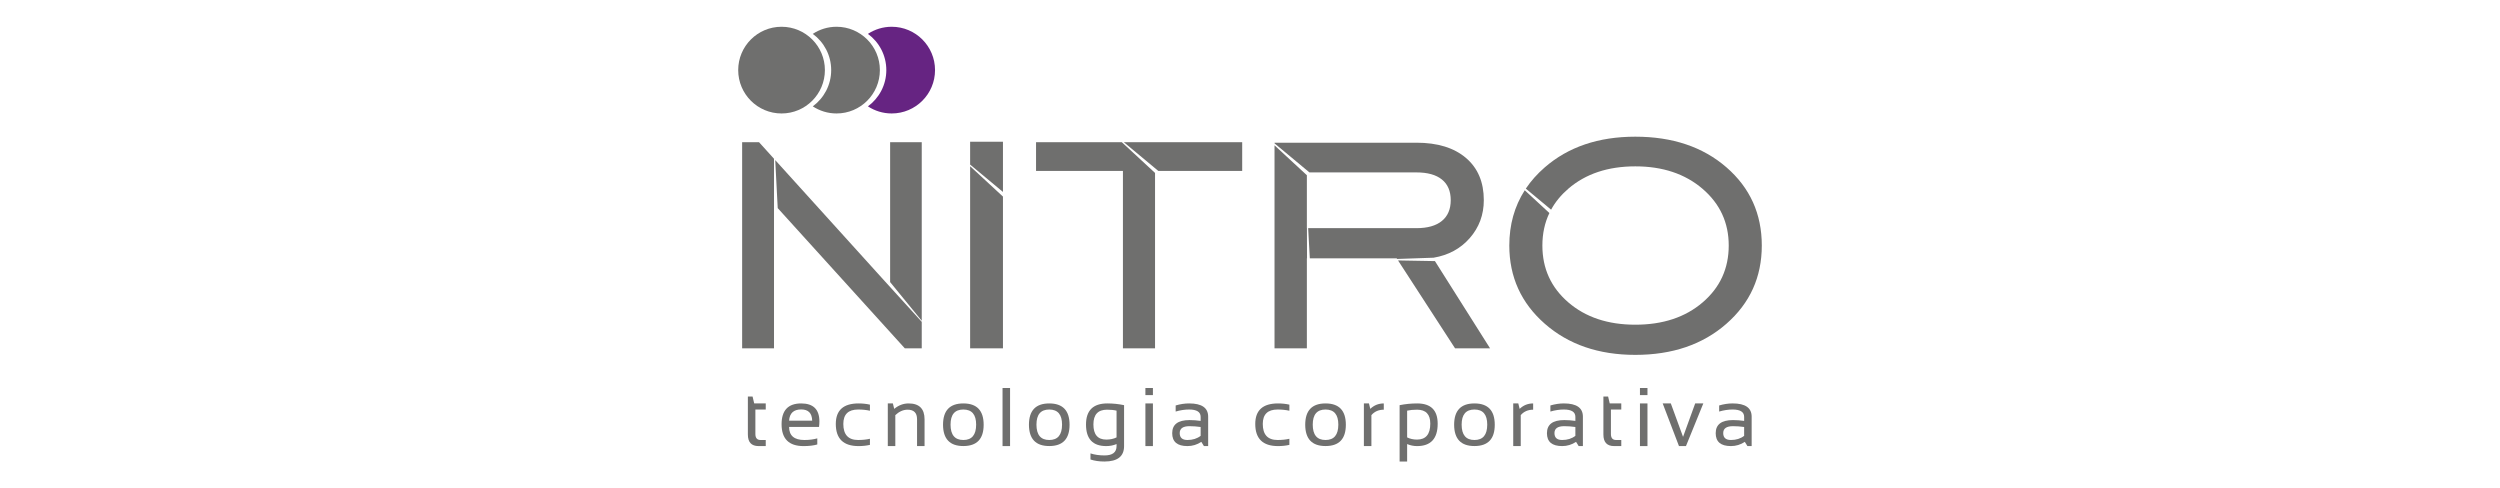 <?xml version="1.0" encoding="utf-8"?>
<!-- Generator: Adobe Illustrator 16.0.0, SVG Export Plug-In . SVG Version: 6.00 Build 0)  -->
<!DOCTYPE svg PUBLIC "-//W3C//DTD SVG 1.1//EN" "http://www.w3.org/Graphics/SVG/1.1/DTD/svg11.dtd">
<svg version="1.1" id="Layer_1" xmlns="http://www.w3.org/2000/svg" xmlns:xlink="http://www.w3.org/1999/xlink" x="0px" y="0px"
	 width="1024px" height="200px" viewBox="0 0 1024 200" enable-background="new 0 0 1024 200" xml:space="preserve">
<g>
	<g>
		<polygon fill="#6F6F6E" points="317.034,65.029 310.91,58.258 303.98,58.258 303.98,142.689 317.034,142.689 317.034,87.943 
			317.034,83.567 		"/>
		<polygon fill="#6F6F6E" points="377.545,131.378 377.545,58.258 364.593,58.258 364.593,115.543 		"/>
		<polygon fill="#6F6F6E" points="364.593,117.568 364.593,117.581 361.902,114.608 358.663,111.042 358.676,111.047 
			317.532,65.575 318.553,85.241 370.622,142.689 377.545,142.689 377.545,131.827 		"/>
	</g>
	<path fill="#6F6F6E" d="M707.149,68.536c-9.658-8.373-22.098-12.55-37.328-12.55c-15.09,0-27.471,4.195-37.123,12.6
		c-3.059,2.666-5.637,5.557-7.723,8.675l10.355,8.623c1.729-3.16,4.074-6.024,7.059-8.593c7.084-6.098,16.229-9.151,27.432-9.151
		c11.209,0,20.385,3.071,27.541,9.194c7.148,6.132,10.727,13.879,10.727,23.239c0,9.425-3.561,17.186-10.68,23.287
		c-7.115,6.095-16.314,9.139-27.588,9.139c-11.203,0-20.348-3.044-27.432-9.139c-7.086-6.102-10.631-13.862-10.631-23.287
		c0-4.89,0.961-9.326,2.869-13.318l-10.086-9.319c-4.209,6.563-6.328,14.105-6.328,22.638c0,12.852,4.844,23.535,14.533,32.031
		c9.689,8.502,22.051,12.754,37.074,12.754c15.166,0,27.588-4.23,37.275-12.705c9.693-8.469,14.537-19.158,14.537-32.08
		C721.633,87.589,716.801,76.913,707.149,68.536z"/>
	<g>
		<polygon fill="#6F6F6E" points="459.506,58.258 424.362,58.258 424.362,70.021 459.953,70.021 459.953,142.689 473.105,142.689 
			473.105,70.83 		"/>
		<polygon fill="#6F6F6E" points="460.331,58.258 474.454,70.021 508.802,70.021 508.802,58.258 		"/>
	</g>
	<g>
		<polygon fill="#6F6F6E" points="410.813,78.616 410.813,58.06 397.364,58.06 397.364,67.419 		"/>
		<polygon fill="#6F6F6E" points="397.364,68.091 397.364,142.689 410.813,142.689 410.813,80.522 		"/>
	</g>
	<g>
		<path fill="#6F6F6E" d="M536.338,70.619h43.84c4.551,0,8.031,0.967,10.43,2.91c2.412,1.944,3.611,4.77,3.611,8.455
			c0,3.696-1.199,6.526-3.611,8.503c-2.398,1.978-5.879,2.967-10.43,2.967h-44.354l0.675,12.361h35.577l0.162,0.254l14.961-0.513
			c6.057-1.027,10.99-3.683,14.785-8.001c3.848-4.379,5.783-9.567,5.783-15.571c0-7.38-2.443-13.15-7.318-17.297
			c-4.881-4.155-11.635-6.234-20.271-6.234h-58.135v0.26L536.338,70.619z"/>
		<polygon fill="#6F6F6E" points="535.321,93.454 535.293,93.454 535.293,71.776 522.043,59.528 522.043,142.689 535.293,142.689 
			535.293,105.815 535.353,105.815 		"/>
		<polygon fill="#6F6F6E" points="587.75,106.945 572.633,106.674 596.002,142.689 610.34,142.689 		"/>
	</g>
	<g>
		<g>
			<path fill="#6F6F6E" d="M306.328,162.415h1.927l0.666,2.829h4.728v2.497h-4.244v10.036c0,1.626,0.705,2.445,2.113,2.445h2.131
				v2.495h-2.93c-2.929,0-4.391-1.57-4.391-4.71V162.415z"/>
			<path fill="#6F6F6E" d="M328.173,165.244c4.97,0,7.453,2.463,7.453,7.374c0,0.695-0.048,1.449-0.149,2.243h-12.263
				c0,3.578,2.086,5.361,6.256,5.361c1.986,0,3.75-0.225,5.292-0.666v2.493c-1.542,0.448-3.416,0.668-5.623,0.668
				c-6.002,0-9.004-2.979-9.004-8.937C320.135,168.093,322.814,165.244,328.173,165.244z M323.214,172.303h9.452
				c-0.066-3.063-1.566-4.596-4.493-4.596C325.067,167.707,323.413,169.24,323.214,172.303z"/>
			<path fill="#6F6F6E" d="M356.324,182.218c-1.443,0.333-2.994,0.5-4.657,0.5c-6.214,0-9.321-3.019-9.321-9.069
				c0-5.602,3.107-8.404,9.321-8.404c1.663,0,3.214,0.168,4.657,0.5v2.498c-1.443-0.334-3.052-0.501-4.826-0.501
				c-4.05,0-6.072,1.968-6.072,5.907c0,4.384,2.022,6.574,6.072,6.574c1.773,0,3.382-0.168,4.826-0.503V182.218z"/>
			<path fill="#6F6F6E" d="M363.641,182.718v-17.474h2.079l0.55,2.231c1.788-1.487,3.748-2.231,5.892-2.231
				c4.357,0,6.537,2.171,6.537,6.51v10.964h-3.077v-11.014c0-2.601-1.292-3.895-3.879-3.895c-1.764,0-3.436,0.737-5.022,2.216
				v12.692H363.641z"/>
			<path fill="#6F6F6E" d="M386.267,173.98c0-5.826,2.774-8.736,8.317-8.736c5.548,0,8.322,2.91,8.322,8.736
				c0,5.815-2.774,8.72-8.322,8.72C389.061,182.7,386.29,179.796,386.267,173.98z M394.585,180.223c3.495,0,5.243-2.1,5.243-6.305
				c0-4.116-1.748-6.177-5.243-6.177c-3.493,0-5.24,2.061-5.24,6.177C389.345,178.123,391.092,180.223,394.585,180.223z"/>
			<path fill="#6F6F6E" d="M413.722,158.924v23.794h-3.082v-23.794H413.722z"/>
			<path fill="#6F6F6E" d="M421.456,173.98c0-5.826,2.772-8.736,8.32-8.736c5.545,0,8.319,2.91,8.319,8.736
				c0,5.815-2.774,8.72-8.319,8.72C424.251,182.7,421.479,179.796,421.456,173.98z M429.776,180.223c3.493,0,5.242-2.1,5.242-6.305
				c0-4.116-1.749-6.177-5.242-6.177c-3.498,0-5.243,2.061-5.243,6.177C424.533,178.123,426.278,180.223,429.776,180.223z"/>
			<path fill="#6F6F6E" d="M460.421,182.718c0,4.214-2.681,6.32-8.035,6.32c-2.154,0-4.062-0.276-5.725-0.828v-2.496
				c1.696,0.552,3.615,0.829,5.76,0.829c3.281,0,4.921-1.272,4.921-3.825v-0.833c-1.308,0.557-2.716,0.833-4.224,0.833
				c-5.528,0-8.29-2.942-8.29-8.835c0-5.758,2.913-8.639,8.738-8.639c2.361,0,4.647,0.244,6.854,0.714V182.718z M457.342,168.206
				c-1.052-0.264-2.358-0.396-3.911-0.396c-3.716,0-5.571,2.012-5.571,6.039c0,4.136,1.756,6.206,5.274,6.206
				c1.597,0,3.001-0.299,4.208-0.896V168.206z"/>
			<path fill="#6F6F6E" d="M472.235,158.924v2.911h-3.079v-2.911H472.235z M472.235,165.244v17.474h-3.079v-17.474H472.235z"/>
			<path fill="#6F6F6E" d="M480.133,177.442c0-3.583,2.363-5.377,7.091-5.377c1.52,0,3.041,0.115,4.559,0.335v-1.645
				c0-2.009-1.571-3.015-4.71-3.015c-1.797,0-3.638,0.275-5.522,0.832v-2.494c1.884-0.555,3.725-0.835,5.522-0.835
				c5.191,0,7.79,1.813,7.79,5.423v12.051h-1.731l-1.065-1.73c-1.744,1.154-3.638,1.73-5.691,1.73
				C482.213,182.718,480.133,180.958,480.133,177.442z M487.223,174.562c-2.677,0-4.01,0.943-4.01,2.829
				c0,1.887,1.055,2.832,3.161,2.832c2.129,0,3.932-0.564,5.408-1.697v-3.629C490.264,174.678,488.743,174.562,487.223,174.562z"/>
		</g>
		<g>
			<path fill="#6F6F6E" d="M528.129,182.218c-1.438,0.333-2.996,0.5-4.654,0.5c-6.215,0-9.322-3.019-9.322-9.069
				c0-5.602,3.107-8.404,9.322-8.404c1.658,0,3.217,0.168,4.654,0.5v2.498c-1.438-0.334-3.049-0.501-4.822-0.501
				c-4.054,0-6.073,1.968-6.073,5.907c0,4.384,2.02,6.574,6.073,6.574c1.773,0,3.385-0.168,4.822-0.503V182.218z"/>
			<path fill="#6F6F6E" d="M534.619,173.98c0-5.826,2.773-8.736,8.316-8.736c5.551,0,8.323,2.91,8.323,8.736
				c0,5.815-2.772,8.72-8.323,8.72C537.412,182.7,534.64,179.796,534.619,173.98z M542.936,180.223c3.496,0,5.243-2.1,5.243-6.305
				c0-4.116-1.747-6.177-5.243-6.177c-3.49,0-5.237,2.061-5.237,6.177C537.698,178.123,539.446,180.223,542.936,180.223z"/>
			<path fill="#6F6F6E" d="M558.647,182.718v-17.474h2.076l0.545,2.231c1.535-1.487,3.378-2.231,5.529-2.231v2.565
				c-2.086,0-3.777,0.737-5.074,2.216v12.692H558.647z"/>
			<path fill="#6F6F6E" d="M573.281,165.958c2.318-0.47,4.719-0.714,7.188-0.714c5.605,0,8.404,2.769,8.404,8.309
				c0,6.11-2.814,9.165-8.453,9.165c-1.395,0-2.75-0.276-4.059-0.833v7.153h-3.08V165.958z M576.362,179.158
				c1.205,0.598,2.557,0.896,4.045,0.896c3.625,0,5.439-2.18,5.439-6.539c0-3.807-1.805-5.706-5.408-5.706
				c-1.551,0-2.912,0.133-4.076,0.396V179.158z"/>
			<path fill="#6F6F6E" d="M595.614,173.98c0-5.826,2.773-8.736,8.318-8.736c5.549,0,8.32,2.91,8.32,8.736
				c0,5.815-2.771,8.72-8.32,8.72C598.406,182.7,595.635,179.796,595.614,173.98z M603.932,180.223c3.494,0,5.24-2.1,5.24-6.305
				c0-4.116-1.746-6.177-5.24-6.177c-3.492,0-5.244,2.061-5.244,6.177C598.688,178.123,600.44,180.223,603.932,180.223z"/>
			<path fill="#6F6F6E" d="M619.819,182.718v-17.474h2.076l0.551,2.231c1.529-1.487,3.373-2.231,5.529-2.231v2.565
				c-2.086,0-3.783,0.737-5.08,2.216v12.692H619.819z"/>
			<path fill="#6F6F6E" d="M633.627,177.442c0-3.583,2.357-5.377,7.086-5.377c1.518,0,3.043,0.115,4.561,0.335v-1.645
				c0-2.009-1.566-3.015-4.709-3.015c-1.797,0-3.641,0.275-5.527,0.832v-2.494c1.887-0.555,3.73-0.835,5.527-0.835
				c5.191,0,7.789,1.813,7.789,5.423v12.051h-1.729l-1.07-1.73c-1.74,1.154-3.637,1.73-5.691,1.73
				C635.707,182.718,633.627,180.958,633.627,177.442z M640.713,174.562c-2.676,0-4.006,0.943-4.006,2.829
				c0,1.887,1.049,2.832,3.156,2.832c2.135,0,3.936-0.564,5.41-1.697v-3.629C643.756,174.678,642.231,174.562,640.713,174.562z"/>
			<path fill="#6F6F6E" d="M656.754,162.415h1.928l0.666,2.829h4.729v2.497h-4.242v10.036c0,1.626,0.703,2.445,2.105,2.445h2.137
				v2.495h-2.936c-2.922,0-4.387-1.57-4.387-4.71V162.415z"/>
			<path fill="#6F6F6E" d="M674.803,158.924v2.911h-3.08v-2.911H674.803z M674.803,165.244v17.474h-3.08v-17.474H674.803z"/>
			<path fill="#6F6F6E" d="M681.039,165.244h3.328l5.012,13.694l4.971-13.694h3.33l-7.107,17.474h-2.863L681.039,165.244z"/>
			<path fill="#6F6F6E" d="M702.75,177.442c0-3.583,2.361-5.377,7.09-5.377c1.518,0,3.035,0.115,4.561,0.335v-1.645
				c0-2.009-1.572-3.015-4.711-3.015c-1.797,0-3.639,0.275-5.523,0.832v-2.494c1.885-0.555,3.727-0.835,5.523-0.835
				c5.193,0,7.787,1.813,7.787,5.423v12.051h-1.729l-1.066-1.73c-1.74,1.154-3.637,1.73-5.691,1.73
				C704.836,182.718,702.75,180.958,702.75,177.442z M709.84,174.562c-2.676,0-4.01,0.943-4.01,2.829
				c0,1.887,1.055,2.832,3.16,2.832c2.131,0,3.936-0.564,5.41-1.697v-3.629C712.875,174.678,711.358,174.562,709.84,174.562z"/>
		</g>
	</g>
	<path fill="#6F6F6E" d="M337.878,28.714c0,9.81-7.945,17.761-17.755,17.761c-9.803,0-17.755-7.951-17.755-17.761
		c0-9.804,7.952-17.752,17.755-17.752C329.932,10.962,337.878,18.91,337.878,28.714z"/>
	<path fill="#6F6F6E" d="M342.647,10.962c-3.593,0-6.938,1.075-9.731,2.915c4.567,3.354,7.539,8.746,7.539,14.837
		c0,6.104-2.972,11.49-7.539,14.85c2.793,1.838,6.138,2.911,9.731,2.911c9.806,0,17.751-7.951,17.751-17.761
		C360.398,18.91,352.452,10.962,342.647,10.962z"/>
	<path fill="#662482" d="M365.234,10.962c-3.591,0-6.934,1.075-9.732,2.915c4.568,3.354,7.534,8.746,7.534,14.837
		c0,6.104-2.966,11.49-7.534,14.85c2.798,1.838,6.141,2.911,9.732,2.911c9.802,0,17.755-7.951,17.755-17.761
		C382.989,18.91,375.036,10.962,365.234,10.962z"/>
</g>
</svg>
